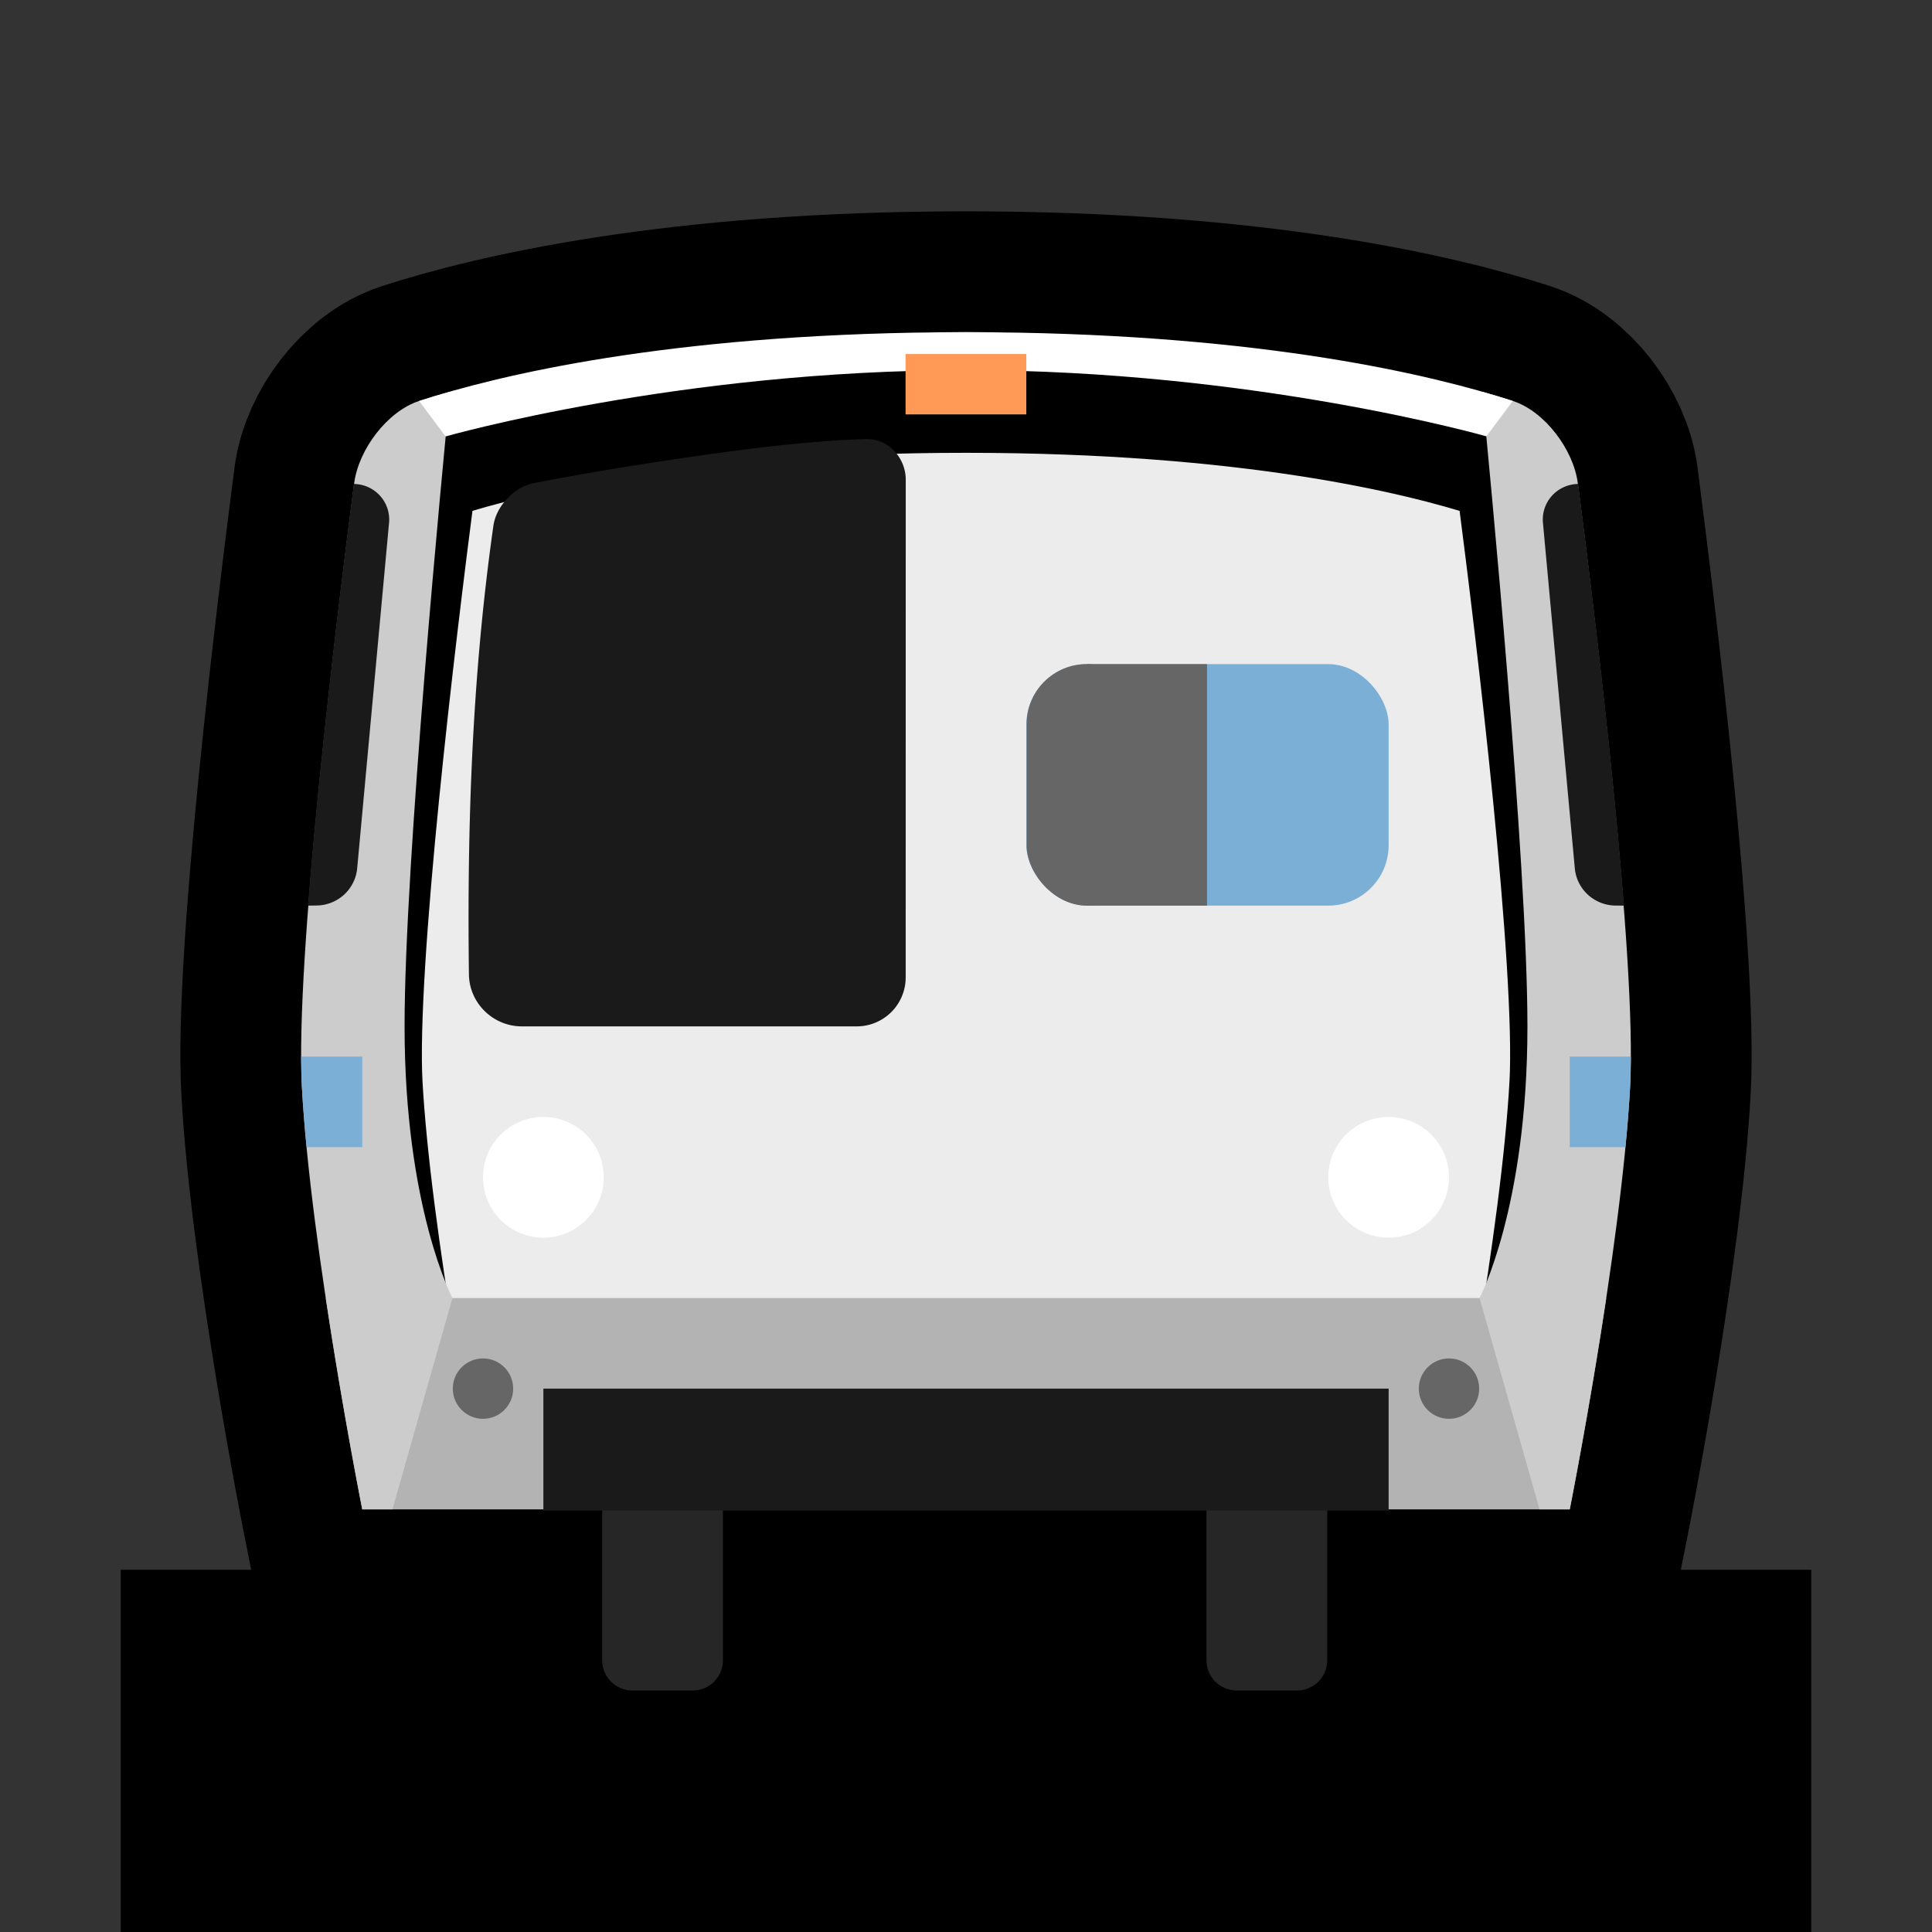 <?xml version="1.0" encoding="UTF-8" standalone="no"?>
<svg
   width="32"
   height="32"
   viewBox="0 0 32 32"
   version="1.1"
   xml:space="preserve"
   style="clip-rule:evenodd;fill-rule:evenodd;stroke-linecap:round;stroke-miterlimit:1.5"
   id="svg1584"
   sodipodi:docname="bart.svg.2024_07_08_17_06_20.0.svg"
   inkscape:export-filename="../../../../../home/adryd/Documents/t1.png"
   inkscape:export-xdpi="3072"
   inkscape:export-ydpi="3072"
   inkscape:version="1.3.2 (091e20ef0f, 2023-11-25, custom)"
   xmlns:inkscape="http://www.inkscape.org/namespaces/inkscape"
   xmlns:sodipodi="http://sodipodi.sourceforge.net/DTD/sodipodi-0.dtd"
   xmlns="http://www.w3.org/2000/svg"
   xmlns:svg="http://www.w3.org/2000/svg"><rect x="0" y="0" width="32" height="32" fill="#333333" stroke="none"/><defs
   id="defs1588"><inkscape:path-effect
     effect="fillet_chamfer"
     id="path-effect9"
     is_visible="true"
     lpeversion="1"
     nodesatellites_param="F,0,0,1,0,1.008,0,1 @ F,0,0,1,0,0,0,1 @ F,0,0,1,0,1.009,0,1 @ F,0,0,1,0,0,0,1 @ F,0,0,1,0,0,0,1 @ F,0,0,1,0,0,0,1 @ F,0,0,1,0,0,0,1"
     radius="0"
     unit="px"
     method="auto"
     mode="F"
     chamfer_steps="1"
     flexible="false"
     use_knot_distance="true"
     apply_no_radius="true"
     apply_with_radius="true"
     only_selected="false"
     hide_knots="false" /><inkscape:path-effect
     effect="fillet_chamfer"
     id="path-effect36"
     is_visible="true"
     lpeversion="1"
     nodesatellites_param="F,0,0,1,0,0.65,0,1 @ F,0,0,1,0,0,0,1 @ F,0,0,1,0,0.589,0,1 @ F,0,0,1,0,0.86,0,1 @ F,0,0,1,0,0.811,0,1"
     radius="0"
     unit="px"
     method="auto"
     mode="F"
     chamfer_steps="1"
     flexible="false"
     use_knot_distance="true"
     apply_no_radius="true"
     apply_with_radius="true"
     only_selected="false"
     hide_knots="false" /><inkscape:path-effect
     effect="fillet_chamfer"
     id="path-effect35"
     is_visible="true"
     lpeversion="1"
     nodesatellites_param="F,0,0,1,0,0,0,1 @ F,0,0,1,0,0,0,1 @ F,0,0,1,0,0,0,1 @ F,0,0,1,0,0,0,1 @ F,0,0,1,0,0,0,1"
     radius="0"
     unit="px"
     method="auto"
     mode="F"
     chamfer_steps="1"
     flexible="false"
     use_knot_distance="true"
     apply_no_radius="true"
     apply_with_radius="true"
     only_selected="false"
     hide_knots="false" /><inkscape:path-effect
     effect="fillet_chamfer"
     id="path-effect34"
     is_visible="true"
     lpeversion="1"
     nodesatellites_param="F,0,0,1,0,0.751,0,1 @ F,0,0,1,0,0,0,1 @ F,0,0,1,0,0.828,0,1 @ F,0,0,1,0,0.753,0,1 @ F,0,0,1,0,0.906,0,1"
     radius="0"
     unit="px"
     method="auto"
     mode="F"
     chamfer_steps="1"
     flexible="false"
     use_knot_distance="true"
     apply_no_radius="true"
     apply_with_radius="true"
     only_selected="false"
     hide_knots="false" /><inkscape:path-effect
     effect="fillet_chamfer"
     id="path-effect33"
     is_visible="true"
     lpeversion="1"
     nodesatellites_param="F,0,0,1,0,1.008,0,1 @ F,0,0,1,0,0,0,1 @ F,0,0,1,0,1.009,0,1 @ F,0,0,1,0,0,0,1 @ F,0,0,1,0,0,0,1 @ F,0,0,1,0,0,0,1 @ F,0,0,1,0,0,0,1"
     radius="0"
     unit="px"
     method="auto"
     mode="F"
     chamfer_steps="1"
     flexible="false"
     use_knot_distance="true"
     apply_no_radius="true"
     apply_with_radius="true"
     only_selected="false"
     hide_knots="false" /><inkscape:path-effect
     effect="fillet_chamfer"
     id="path-effect30"
     is_visible="true"
     lpeversion="1"
     nodesatellites_param="F,0,0,1,0,1.008,0,1 @ F,0,0,1,0,0,0,1 @ F,0,0,1,0,1.009,0,1 @ F,0,0,1,0,0,0,1 @ F,0,0,1,0,0,0,1 @ F,0,0,1,0,0,0,1 @ F,0,0,1,0,0,0,1"
     radius="0"
     unit="px"
     method="auto"
     mode="F"
     chamfer_steps="1"
     flexible="false"
     use_knot_distance="true"
     apply_no_radius="true"
     apply_with_radius="true"
     only_selected="false"
     hide_knots="false" /><inkscape:path-effect
     effect="fillet_chamfer"
     id="path-effect28"
     is_visible="true"
     lpeversion="1"
     nodesatellites_param="F,0,0,1,0,1.008,0,1 @ F,0,0,1,0,0,0,1 @ F,0,0,1,0,1.009,0,1 @ F,0,0,1,0,0,0,1 @ F,0,0,1,0,0,0,1 @ F,0,0,1,0,0,0,1 @ F,0,0,1,0,0,0,1"
     radius="0"
     unit="px"
     method="auto"
     mode="F"
     chamfer_steps="1"
     flexible="false"
     use_knot_distance="true"
     apply_no_radius="true"
     apply_with_radius="true"
     only_selected="false"
     hide_knots="false" /><inkscape:path-effect
     effect="fillet_chamfer"
     id="path-effect26"
     is_visible="true"
     lpeversion="1"
     nodesatellites_param="F,0,0,1,0,1.008,0,1 @ F,0,0,1,0,0,0,1 @ F,0,0,1,0,1.009,0,1 @ F,0,0,1,0,0,0,1 @ F,0,0,1,0,0,0,1 @ F,0,0,1,0,0,0,1 @ F,0,0,1,0,0,0,1"
     radius="0"
     unit="px"
     method="auto"
     mode="F"
     chamfer_steps="1"
     flexible="false"
     use_knot_distance="true"
     apply_no_radius="true"
     apply_with_radius="true"
     only_selected="false"
     hide_knots="false" /><inkscape:path-effect
     effect="fillet_chamfer"
     id="path-effect24"
     is_visible="true"
     lpeversion="1"
     nodesatellites_param="F,0,0,1,0,1.008,0,1 @ F,0,0,1,0,0,0,1 @ F,0,0,1,0,1.009,0,1 @ F,0,0,1,0,0,0,1 @ F,0,0,1,0,0,0,1 @ F,0,0,1,0,0,0,1 @ F,0,0,1,0,0,0,1"
     radius="0"
     unit="px"
     method="auto"
     mode="F"
     chamfer_steps="1"
     flexible="false"
     use_knot_distance="true"
     apply_no_radius="true"
     apply_with_radius="true"
     only_selected="false"
     hide_knots="false" /><inkscape:path-effect
     effect="fillet_chamfer"
     id="path-effect22"
     is_visible="true"
     lpeversion="1"
     nodesatellites_param="F,0,0,1,0,0.633,0,1 @ F,0,0,1,0,0,0,1 @ F,0,0,1,0,0,0,1 @ F,0,0,1,0,0.615,0,1"
     radius="0"
     unit="px"
     method="auto"
     mode="F"
     chamfer_steps="1"
     flexible="false"
     use_knot_distance="true"
     apply_no_radius="true"
     apply_with_radius="true"
     only_selected="false"
     hide_knots="false" /><inkscape:path-effect
     effect="fillet_chamfer"
     id="path-effect20"
     is_visible="true"
     lpeversion="1"
     nodesatellites_param="F,0,0,1,0,0.633,0,1 @ F,0,0,1,0,0,0,1 @ F,0,0,1,0,0,0,1 @ F,0,0,1,0,0,0,1 @ F,0,0,1,0,0.615,0,1"
     radius="0"
     unit="px"
     method="auto"
     mode="F"
     chamfer_steps="1"
     flexible="false"
     use_knot_distance="true"
     apply_no_radius="true"
     apply_with_radius="true"
     only_selected="false"
     hide_knots="false" /><inkscape:path-effect
     effect="fillet_chamfer"
     id="path-effect19"
     is_visible="true"
     lpeversion="1"
     nodesatellites_param="F,0,0,1,0,1.008,0,1 @ F,0,0,1,0,0,0,1 @ F,0,0,1,0,1.009,0,1 @ F,0,0,1,0,0,0,1 @ F,0,0,1,0,0,0,1 @ F,0,0,1,0,0,0,1 @ F,0,0,1,0,0,0,1"
     radius="0"
     unit="px"
     method="auto"
     mode="F"
     chamfer_steps="1"
     flexible="false"
     use_knot_distance="true"
     apply_no_radius="true"
     apply_with_radius="true"
     only_selected="false"
     hide_knots="false" /><inkscape:path-effect
     effect="fillet_chamfer"
     id="path-effect17"
     is_visible="true"
     lpeversion="1"
     nodesatellites_param="F,0,0,1,0,1.091,0,1 @ F,0,0,1,0,0,0,1 @ F,0,0,1,0,0,0,1 @ F,0,0,1,0,0.936,0,1 @ F,0,0,1,0,1,0,1"
     radius="0"
     unit="px"
     method="auto"
     mode="F"
     chamfer_steps="1"
     flexible="false"
     use_knot_distance="true"
     apply_no_radius="true"
     apply_with_radius="true"
     only_selected="false"
     hide_knots="false" /><inkscape:path-effect
     effect="fillet_chamfer"
     id="path-effect16"
     is_visible="true"
     lpeversion="1"
     nodesatellites_param="F,0,0,1,0,1.008,0,1 @ F,0,0,1,0,0,0,1 @ F,0,0,1,0,1.009,0,1 @ F,0,0,1,0,0,0,1 @ F,0,0,1,0,0,0,1 @ F,0,0,1,0,0,0,1 @ F,0,0,1,0,0,0,1"
     radius="0"
     unit="px"
     method="auto"
     mode="F"
     chamfer_steps="1"
     flexible="false"
     use_knot_distance="true"
     apply_no_radius="true"
     apply_with_radius="true"
     only_selected="false"
     hide_knots="false" /><inkscape:path-effect
     effect="fillet_chamfer"
     id="path-effect14"
     is_visible="true"
     lpeversion="1"
     nodesatellites_param="F,0,0,1,0,1.008,0,1 @ F,0,0,1,0,0,0,1 @ F,0,0,1,0,1.009,0,1 @ F,0,0,1,0,0,0,1 @ F,0,0,1,0,0,0,1 @ F,0,0,1,0,0,0,1 @ F,0,0,1,0,0,0,1"
     radius="0"
     unit="px"
     method="auto"
     mode="F"
     chamfer_steps="1"
     flexible="false"
     use_knot_distance="true"
     apply_no_radius="true"
     apply_with_radius="true"
     only_selected="false"
     hide_knots="false" /></defs><sodipodi:namedview
   id="namedview1586"
   pagecolor="#ffffff"
   bordercolor="#000000"
   borderopacity="0.25"
   inkscape:showpageshadow="2"
   inkscape:pageopacity="0.0"
   inkscape:pagecheckerboard="0"
   inkscape:deskcolor="#d1d1d1"
   showgrid="true"
   inkscape:zoom="25.464964"
   inkscape:cx="13.489122"
   inkscape:cy="23.051279"
   inkscape:window-width="1920"
   inkscape:window-height="1012"
   inkscape:window-x="0"
   inkscape:window-y="32"
   inkscape:window-maximized="1"
   inkscape:current-layer="g13"><inkscape:grid
     type="xygrid"
     id="grid2657"
     originx="0"
     originy="0"
     spacingy="1"
     spacingx="1"
     units="px"
     visible="true" /></sodipodi:namedview>


    <g
   id="g1582">
        <clipPath
   id="_clip1">
            <rect
   x="0"
   y="0"
   width="32"
   height="32"
   id="rect1513" />
        </clipPath>
        
    <rect
   style="clip-rule:evenodd;fill:#777777;fill-opacity:1;fill-rule:evenodd;stroke:#000000;stroke-width:4;stroke-linecap:butt;stroke-linejoin:miter;stroke-miterlimit:1.5;stroke-dasharray:none;stroke-opacity:1;paint-order:markers stroke fill"
   id="rect4044"
   width="24"
   height="2"
   x="4"
   y="28"
   ry="0"
   rx="0"
   inkscape:label="base" /><path
   id="rect1"
   style="clip-rule:evenodd;opacity:1;fill:#ececec;fill-rule:evenodd;stroke:#000000;stroke-width:4;stroke-linecap:square;stroke-miterlimit:1.5;stroke-dasharray:none;stroke-opacity:1;paint-order:markers stroke fill"
   d="M 6.942,6.642 C 8.312,6.198 11.226,5.5 16,5.5 c 4.774,0 7.687,0.698 9.058,1.141 0.53,0.172 1.004,0.806 1.075,1.359 C 26.43,10.292 27.113,15.887 27,18 c -0.144,2.687 -1,7 -1,7 H 6 C 6,25 5.144,20.687 5,18 4.887,15.886 5.571,10.29 5.868,7.999 5.939,7.447 6.412,6.813 6.942,6.642 Z"
   sodipodi:nodetypes="czczcczc"
   inkscape:path-effect="#path-effect14"
   inkscape:original-d="M 6,7 C 6,7 9,5.5 16,5.5 23,5.5 26,7 26,7 c 0,0 1.14353,8.313101 1,11 -0.14353,2.686899 -1,7 -1,7 H 6 C 6,25 5.1435303,20.686899 5,18 4.8564697,15.313101 6,7 6,7 Z"
   inkscape:label="frame" /><g
   id="g14"
   inkscape:label="wheels"><path
     d="m 12,24 h -2 v 2.5 c 0,0.133 0.053,0.26 0.146,0.354 C 10.24,26.947 10.367,27 10.5,27 h 1 c 0.133,0 0.26,-0.053 0.354,-0.146 C 11.947,26.76 12,26.633 12,26.5 Z"
     style="clip-rule:evenodd;fill:#262626;fill-rule:evenodd;stroke-linecap:round;stroke-miterlimit:1.5"
     id="path1570"
     transform="translate(-0.026,1)" /><path
     d="m 22,24 h -2 v 2.5 c 0,0.133 0.053,0.26 0.146,0.354 C 20.24,26.947 20.367,27 20.5,27 h 1 c 0.133,0 0.26,-0.053 0.354,-0.146 C 21.947,26.76 22,26.633 22,26.5 Z"
     style="clip-rule:evenodd;fill:#262626;fill-rule:evenodd;stroke-linecap:round;stroke-miterlimit:1.5"
     id="path1574"
     transform="translate(-0.017,1)" /></g><path
   d="M 26.605,21.5 H 5.395 C 5.677,23.375 6,25 6,25 h 20 c 0,0 0.323,-1.625 0.605,-3.5 z"
   style="fill:#b3b3b3;stroke-width:9.238;stroke-linecap:square;paint-order:markers stroke fill"
   id="path5"
   inkscape:label="bottom shading" /><path
   d="M 6,25 C 6,25 5.144,20.687 5,18 4.887,15.887 5.57,10.292 5.867,8 5.939,7.447 6.414,6.812 6.943,6.641 7.092,6.592 7.267,6.541 7.453,6.488 7.33,7.748 6.701,14.282 6.701,17 c 0,3 0.793,4.5 0.793,4.5 L 6.5,25 Z"
   style="clip-rule:evenodd;opacity:1;fill:#cccccc;fill-opacity:1;fill-rule:evenodd;stroke:none;stroke-width:4;stroke-linecap:square;stroke-miterlimit:1.5;paint-order:markers stroke fill"
   id="path20"
   inkscape:label="left shading" /><path
   d="m 26,25 c 0,0 0.856,-4.313 1,-7 C 27.113,15.887 26.43,10.292 26.133,8 26.061,7.447 25.586,6.812 25.057,6.641 24.908,6.592 24.733,6.541 24.547,6.488 24.67,7.748 25.299,14.282 25.299,17 c 0,3 -0.793,4.5 -0.793,4.5 L 25.5,25 Z"
   style="clip-rule:evenodd;opacity:1;fill:#cccccc;fill-opacity:1;fill-rule:evenodd;stroke:none;stroke-width:4;stroke-linecap:square;stroke-miterlimit:1.5;paint-order:markers stroke fill"
   id="path19"
   inkscape:label="right shading" /><path
   d="m 16,5.5 c -0.298,0 -0.595,0.005 -0.889,0.014 0.145,-0.004 0.291,-0.008 0.438,-0.01 -4.504,0.043 -7.282,0.707 -8.607,1.137 l 0.439,0.588 c 0,0 3.845,-1.098 8.619,-1.098 4.774,0 8.619,1.096 8.619,1.096 l 0.438,-0.586 C 23.731,6.211 20.955,5.547 16.451,5.504 c 0.146,0.002 0.293,0.006 0.438,0.01 C 16.595,5.505 16.298,5.5 16,5.5 Z"
   style="clip-rule:evenodd;fill-rule:evenodd;stroke-linecap:square;stroke-miterlimit:1.5;opacity:1;fill:#ffffff;fill-opacity:1;stroke:none;stroke-width:4;paint-order:markers stroke fill"
   id="path28"
   inkscape:label="top shading" /><rect
   style="clip-rule:evenodd;fill:#1a1a1a;fill-rule:evenodd;stroke-width:4.009;stroke-linecap:square;stroke-miterlimit:1.5;paint-order:markers stroke fill"
   id="rect3"
   width="14"
   height="2.02"
   x="9"
   y="23" /><g
   id="g15"
   style="display:inline;stroke:none;stroke-width:1;stroke-dasharray:none;stroke-opacity:1"
   transform="translate(-2.3667878e-7,0.056)"><rect
     style="clip-rule:evenodd;display:none;fill:#1a1a1a;fill-opacity:1;fill-rule:evenodd;stroke:none;stroke-width:1;stroke-linecap:square;stroke-miterlimit:1.5;stroke-dasharray:none;stroke-opacity:1;paint-order:stroke markers fill"
     id="rect9"
     width="3"
     height="2"
     x="14.5"
     y="6" /></g><g
   id="g12"
   inkscape:label="side windows"><path
     d="m 26.139,8.016 h -0.002 a 0.593,0.589 0 0 0 -0.581,0.643 l 0.528,5.725 a 0.683,0.678 0 0 0 0.675,0.615 L 26.899,15 C 26.708,12.546 26.34,9.555 26.139,8.016 Z"
     style="opacity:1;fill:#1a1a1a;stroke-width:1.004;stroke-linecap:square;paint-order:stroke markers fill"
     id="path10" /><path
     d="M 5.101,15 5.241,14.998 A 0.683,0.678 0 0 0 5.916,14.383 L 6.444,8.658 A 0.593,0.589 0 0 0 5.863,8.016 h -0.002 C 5.66,9.554 5.292,12.546 5.101,15 Z"
     style="opacity:1;fill:#1a1a1a;stroke-width:1.004;stroke-linecap:square;paint-order:stroke markers fill"
     id="path9" /></g><g
   id="g11"
   inkscape:label="side stripes"><path
     d="M 27.012,17.5 H 26 V 19 h 0.922 c 0.034,-0.348 0.061,-0.687 0.078,-1 0.008,-0.149 0.011,-0.319 0.012,-0.5 z"
     style="opacity:1;fill:#7bafd6;stroke-width:0.971;stroke-linecap:square;paint-order:stroke markers fill"
     id="path31" /><path
     d="M 5.078,19 H 6 V 17.5 H 4.988 C 4.989,17.681 4.992,17.851 5,18 c 0.017,0.313 0.045,0.652 0.078,1 z"
     style="opacity:1;fill:#7bafd6;stroke-width:0.971;stroke-linecap:square;paint-order:stroke markers fill"
     id="path30" /></g><path
   d="m 14.354,7.404 c -0.465,0.011 -1.219,0.061 -2.38,0.22 C 10.525,7.821 9.449,8.015 8.839,8.134 8.52,8.196 8.22,8.513 8.174,8.835 7.815,11.347 7.737,13.861 7.768,16.271 c 0.006,0.475 0.401,0.86 0.876,0.86 h 5.547 a 0.811,0.811 135.003 0 0 0.811,-0.811 l 9.49e-4,-8.248 C 15.002,7.714 14.712,7.395 14.354,7.404 Z"
   style="opacity:1;fill:#1a1a1a;stroke-linecap:square;paint-order:stroke markers fill"
   id="path33"
   sodipodi:nodetypes="czcccc"
   inkscape:path-effect="#path-effect36"
   inkscape:original-d="m 15.002273,7.4228887 c 0,0 -0.685635,-0.1190712 -3.028636,0.2003514 C 9.6306358,7.9426622 8.262607,8.2528562 8.262607,8.2528562 7.7787412,11.258759 7.7188916,14.277834 7.7834057,17.130971 h 7.2177503 z"
   transform="translate(-0.001,-0.131)"
   inkscape:label="main window" /><g
   id="g13"
   inkscape:label="front accents"
   style="clip-rule:evenodd;fill-rule:evenodd;stroke-linecap:round;stroke-miterlimit:1.5"><ellipse
     style="fill:#ffffff;fill-opacity:1;stroke:#ffffff;stroke-width:0.667;stroke-linecap:square;stroke-dasharray:none;stroke-opacity:1;paint-order:stroke markers fill"
     id="path6"
     cx="9"
     cy="19.5"
     rx="0.667"
     ry="0.667" /><circle
     style="fill:#666666;stroke:none;stroke-width:4;stroke-linecap:square;stroke-dasharray:none;stroke-opacity:1;paint-order:markers stroke fill"
     id="path7"
     cx="8"
     cy="23"
     r="0.5" /><circle
     style="clip-rule:evenodd;fill:#666666;fill-rule:evenodd;stroke:none;stroke-width:4;stroke-linecap:square;stroke-miterlimit:1.5;stroke-dasharray:none;stroke-opacity:1;paint-order:markers stroke fill"
     id="path7-6"
     cx="24"
     cy="23"
     r="0.5" /><circle
     style="clip-rule:evenodd;fill:#ffffff;fill-opacity:1;fill-rule:evenodd;stroke:#ffffff;stroke-width:0.667;stroke-linecap:square;stroke-miterlimit:1.5;stroke-dasharray:none;stroke-opacity:1;paint-order:stroke markers fill"
     id="path6-7"
     cx="23"
     cy="19.5"
     r="0.667" /><rect
     style="clip-rule:evenodd;fill-rule:evenodd;stroke-linecap:square;stroke-miterlimit:1.5;fill:#ff9955;stroke-width:4.472;paint-order:markers stroke fill"
     id="rect2"
     width="2"
     height="1"
     x="14.999"
     y="5.864"
     inkscape:label="top light" /><g
     id="g10"
     inkscape:label="&quot;logo&quot;"
     style="clip-rule:evenodd;fill-rule:evenodd;stroke-linecap:round;stroke-miterlimit:1.5"><rect
       style="fill:#7bafd6;fill-opacity:1;stroke-width:4;stroke-linecap:square;paint-order:markers stroke fill"
       id="rect4"
       width="6"
       height="4"
       x="17"
       y="11"
       ry="1"
       inkscape:label="rect4" /><rect
       style="fill:#666666;stroke-width:3.26;stroke-linecap:square;paint-order:markers stroke fill"
       id="rect5"
       width="1.992"
       height="4"
       x="18"
       y="11"
       inkscape:label="rect5" /><rect
       style="fill:#666666;stroke-width:3.26;stroke-linecap:square;paint-order:markers stroke fill"
       id="rect6"
       width="1.992"
       height="4"
       x="17.004"
       y="11"
       ry="0.996"
       inkscape:export-filename="../../../../../home/adryd/Documents/rect6.png"
       inkscape:export-xdpi="3449.2632"
       inkscape:export-ydpi="3449.2632" /></g></g></g>
</svg>
